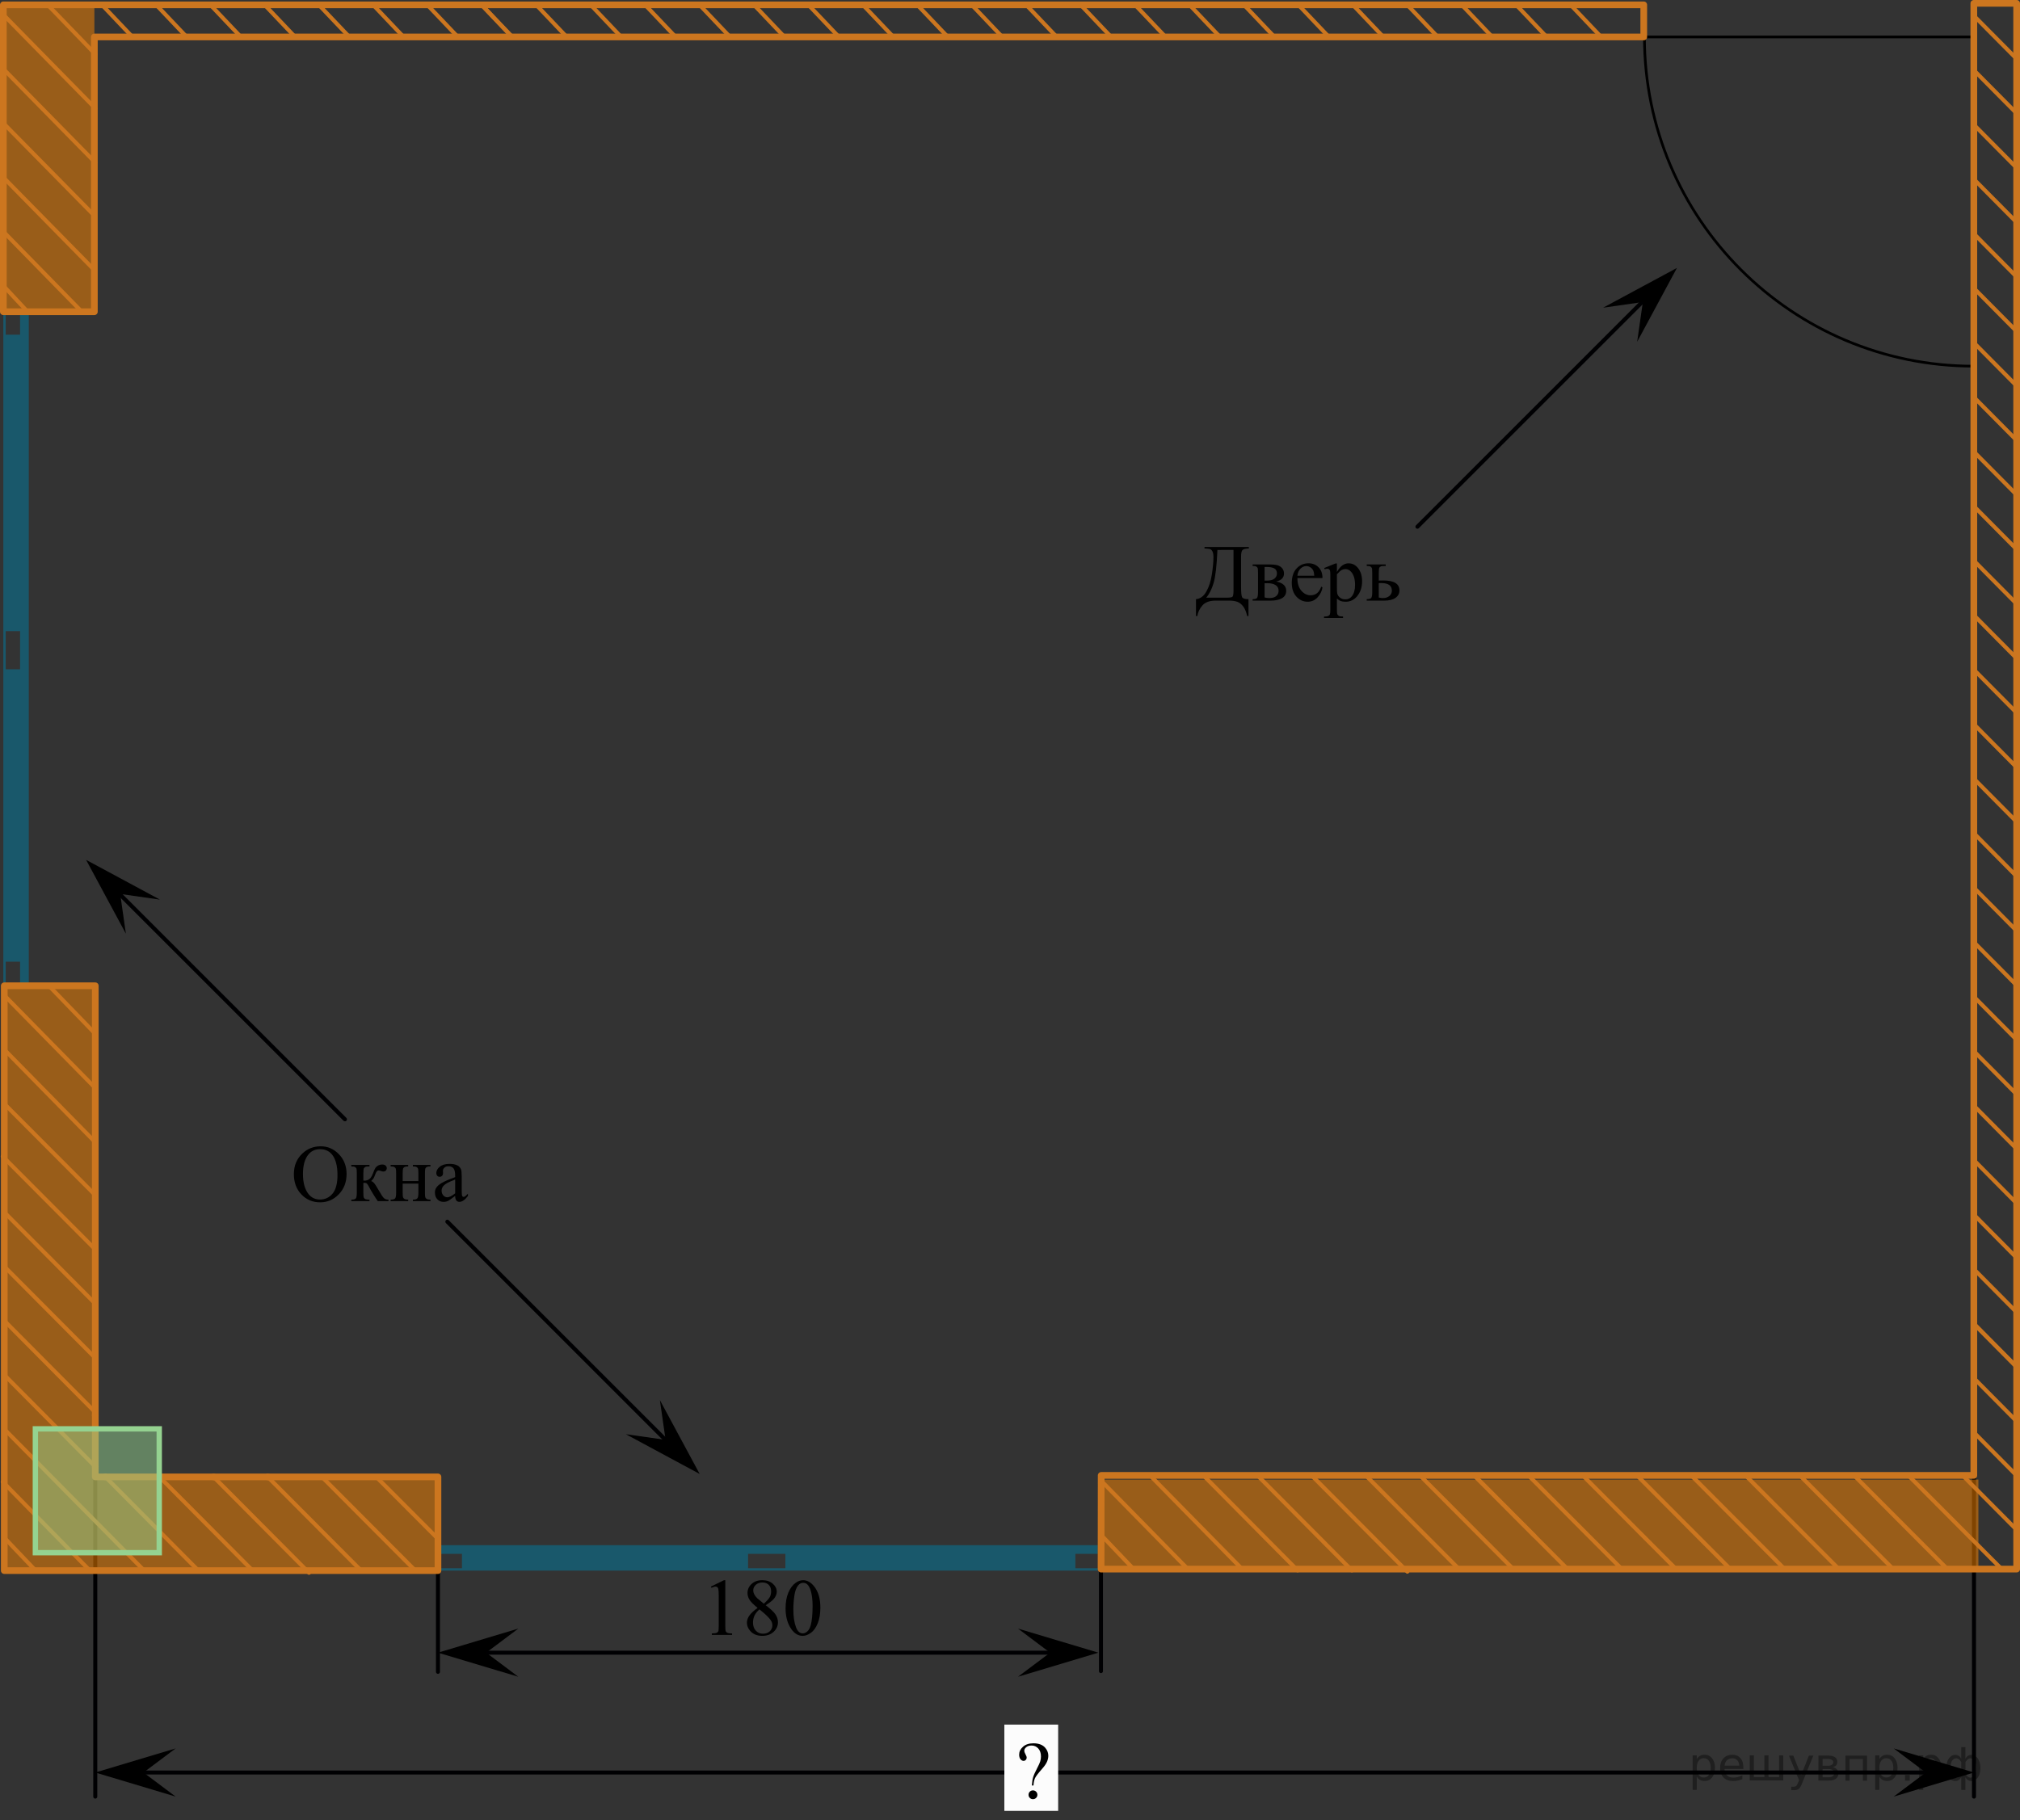 <?xml version="1.0" encoding="utf-8"?>
<!-- Generator: Adobe Illustrator 16.0.0, SVG Export Plug-In . SVG Version: 6.00 Build 0)  -->
<!DOCTYPE svg PUBLIC "-//W3C//DTD SVG 1.1//EN" "http://www.w3.org/Graphics/SVG/1.1/DTD/svg11.dtd">
<svg version="1.1" id="Слой_1" xmlns="http://www.w3.org/2000/svg" xmlns:xlink="http://www.w3.org/1999/xlink" x="0px" y="0px"
	 width="377.271px" height="340.047px" viewBox="0 -0.278 377.271 340.047" enable-background="new 0 -0.278 377.271 340.047"
	 xml:space="preserve">
<rect x="0" y="-0.278" width="377.271" height="340.047" fill="#333333" stroke="none"/>
<line fill="none" stroke="#000002" stroke-width="0.75" stroke-linecap="round" stroke-linejoin="round" stroke-miterlimit="10" x1="17.794" y1="335.347" x2="17.794" y2="275.097"/>
<line fill="none" stroke="#000002" stroke-width="0.75" stroke-linecap="round" stroke-linejoin="round" stroke-miterlimit="10" x1="81.797" y1="312.037" x2="81.797" y2="275.55"/>
<line fill="none" stroke="#000002" stroke-width="0.75" stroke-linecap="round" stroke-linejoin="round" stroke-miterlimit="10" x1="197.629" y1="308.459" x2="89.301" y2="308.459"/>
<line fill="none" stroke="#000002" stroke-width="0.75" stroke-linecap="round" stroke-linejoin="round" stroke-miterlimit="10" x1="64.423" y1="208.82" x2="22.602" y2="167"/>
<line fill="none" stroke="#000002" stroke-width="0.75" stroke-linecap="round" stroke-linejoin="round" stroke-miterlimit="10" x1="125.372" y1="269.769" x2="83.551" y2="227.948"/>
<line fill="none" stroke="#000002" stroke-width="0.75" stroke-linecap="round" stroke-linejoin="round" stroke-miterlimit="10" x1="360.875" y1="330.847" x2="25.299" y2="330.847"/>
<line fill="none" stroke="#000002" stroke-width="0.75" stroke-linecap="round" stroke-linejoin="round" stroke-miterlimit="10" x1="368.677" y1="335.347" x2="368.677" y2="275.097"/>
<line fill="none" stroke="#000002" stroke-width="0.75" stroke-linecap="round" stroke-linejoin="round" stroke-miterlimit="10" x1="205.625" y1="311.901" x2="205.625" y2="275.414"/>
<rect x="0.625" y="0.625" opacity="0.5" fill="#FF8800" enable-background="new    " width="17" height="57.333"/>
<rect x="205.626" y="276.125" opacity="0.5" fill="#FF8800" enable-background="new    " width="163.874" height="17"/>
<g>
	<g>
		<path fill="none" stroke="#000000" stroke-width="0.5" stroke-miterlimit="10" d="M368.625,6.625v61.5
			c-33.966,0-61.5-27.535-61.5-61.5l0,0H368.625z"/>
	</g>
</g>
<g>
	<path opacity="0.5" fill="#007EA5" enable-background="new    " d="M3.75,57.958v4.292H1.063v-4.292H0.625v125.917h0.438v-4.5H3.75
		v4.5h1.625V57.958H3.75z M3.75,124.75H1.063v-7.125H3.75V124.75z"/>
</g>
<g>
	<path opacity="0.5" fill="#007EA5" enable-background="new    " d="M205.042,288.375H81.88V290h4.4v2.688h-4.4v0.438h123.163
		v-0.438h-4.199V290h4.199L205.042,288.375L205.042,288.375z M146.68,290v2.688h-6.969V290H146.68z"/>
</g>
<polygon fill="none" stroke="#CC761F" stroke-width="1.25" stroke-linecap="round" stroke-linejoin="round" stroke-miterlimit="10" points="
	307,6.625 17.625,6.625 17.625,57.958 0.625,57.958 0.625,0.625 307,0.625 "/>
<polygon opacity="0.5" fill="#FF8800" enable-background="new    " points="17.796,183.875 17.796,275.625 81.797,275.625 
	81.797,293.125 0.796,293.125 0.796,183.875 "/>
<polyline fill="none" stroke="#CC761F" stroke-width="1.25" stroke-linecap="round" stroke-linejoin="round" stroke-miterlimit="10" points="
	50.012,275.625 81.797,275.625 81.797,293.125 0.796,293.125 0.796,183.875 17.796,183.875 17.796,264.125 "/>
<line fill="none" stroke="#CC761F" stroke-width="1.25" stroke-linecap="round" stroke-linejoin="round" stroke-miterlimit="10" x1="39.899" y1="275.625" x2="50.012" y2="275.625"/>
<line fill="none" stroke="#CC761F" stroke-width="1.25" stroke-linecap="round" stroke-linejoin="round" stroke-miterlimit="10" x1="29.79" y1="275.625" x2="39.899" y2="275.625"/>
<line fill="none" stroke="#CC761F" stroke-width="1.25" stroke-linecap="round" stroke-linejoin="round" stroke-miterlimit="10" x1="19.692" y1="275.625" x2="29.79" y2="275.625"/>
<polyline fill="none" stroke="#CC761F" stroke-width="1.25" stroke-linecap="round" stroke-linejoin="round" stroke-miterlimit="10" points="
	17.796,273.714 17.796,275.625 19.692,275.625 "/>
<line fill="none" stroke="#CC761F" stroke-width="1.25" stroke-linecap="round" stroke-linejoin="round" stroke-miterlimit="10" x1="17.796" y1="264.125" x2="17.796" y2="273.714"/>
<polyline fill="none" stroke="#CC761F" stroke-width="1.25" stroke-linecap="round" stroke-linejoin="round" stroke-miterlimit="10" points="
	368.646,0.347 376.646,0.347 376.646,292.847 205.646,292.847 205.666,275.347 368.646,275.347 368.646,0.347 "/>
<g>
	
		<line fill="none" stroke="#CC761F" stroke-width="0.75" stroke-linecap="round" stroke-linejoin="round" stroke-miterlimit="10" x1="0.899" y1="53.396" x2="5.153" y2="57.957"/>
	
		<line fill="none" stroke="#CC761F" stroke-width="0.75" stroke-linecap="round" stroke-linejoin="round" stroke-miterlimit="10" x1="0.898" y1="43.266" x2="14.843" y2="57.518"/>
	
		<line fill="none" stroke="#CC761F" stroke-width="0.75" stroke-linecap="round" stroke-linejoin="round" stroke-miterlimit="10" x1="0.508" y1="32.746" x2="17.698" y2="50.243"/>
	
		<line fill="none" stroke="#CC761F" stroke-width="0.75" stroke-linecap="round" stroke-linejoin="round" stroke-miterlimit="10" x1="0.701" y1="22.81" x2="17.55" y2="39.922"/>
	
		<line fill="none" stroke="#CC761F" stroke-width="0.75" stroke-linecap="round" stroke-linejoin="round" stroke-miterlimit="10" x1="0.76" y1="12.74" x2="17.807" y2="30.093"/>
	
		<line fill="none" stroke="#CC761F" stroke-width="0.75" stroke-linecap="round" stroke-linejoin="round" stroke-miterlimit="10" x1="0.892" y1="2.741" x2="17.806" y2="19.962"/>
	
		<line fill="none" stroke="#CC761F" stroke-width="0.75" stroke-linecap="round" stroke-linejoin="round" stroke-miterlimit="10" x1="9.136" y1="0.856" x2="17.805" y2="9.832"/>
	
		<line fill="none" stroke="#CC761F" stroke-width="0.75" stroke-linecap="round" stroke-linejoin="round" stroke-miterlimit="10" x1="39.899" y1="275.625" x2="57.713" y2="293.534"/>
	
		<line fill="none" stroke="#CC761F" stroke-width="0.75" stroke-linecap="round" stroke-linejoin="round" stroke-miterlimit="10" x1="0.899" y1="236.414" x2="17.796" y2="253.402"/>
	
		<line fill="none" stroke="#CC761F" stroke-width="0.75" stroke-linecap="round" stroke-linejoin="round" stroke-miterlimit="10" x1="50.012" y1="275.625" x2="67.36" y2="293.053"/>
	
		<line fill="none" stroke="#CC761F" stroke-width="0.75" stroke-linecap="round" stroke-linejoin="round" stroke-miterlimit="10" x1="0.898" y1="226.284" x2="17.798" y2="243.263"/>
	
		<line fill="none" stroke="#CC761F" stroke-width="0.75" stroke-linecap="round" stroke-linejoin="round" stroke-miterlimit="10" x1="29.789" y1="275.624" x2="47.343" y2="293.294"/>
	
		<line fill="none" stroke="#CC761F" stroke-width="0.75" stroke-linecap="round" stroke-linejoin="round" stroke-miterlimit="10" x1="0.922" y1="246.566" x2="17.798" y2="263.553"/>
	
		<line fill="none" stroke="#CC761F" stroke-width="0.75" stroke-linecap="round" stroke-linejoin="round" stroke-miterlimit="10" x1="19.688" y1="275.621" x2="37.214" y2="293.294"/>
	
		<line fill="none" stroke="#CC761F" stroke-width="0.75" stroke-linecap="round" stroke-linejoin="round" stroke-miterlimit="10" x1="0.653" y1="256.427" x2="17.8" y2="273.717"/>
	
		<line fill="none" stroke="#CC761F" stroke-width="0.75" stroke-linecap="round" stroke-linejoin="round" stroke-miterlimit="10" x1="0.747" y1="266.649" x2="26.727" y2="292.928"/>
	
		<line fill="none" stroke="#CC761F" stroke-width="0.75" stroke-linecap="round" stroke-linejoin="round" stroke-miterlimit="10" x1="0.508" y1="276.539" x2="16.659" y2="292.997"/>
	
		<line fill="none" stroke="#CC761F" stroke-width="0.75" stroke-linecap="round" stroke-linejoin="round" stroke-miterlimit="10" x1="0.796" y1="286.976" x2="6.539" y2="293.007"/>
	
		<line fill="none" stroke="#CC761F" stroke-width="0.75" stroke-linecap="round" stroke-linejoin="round" stroke-miterlimit="10" x1="60.131" y1="275.625" x2="77.593" y2="293.156"/>
	
		<line fill="none" stroke="#CC761F" stroke-width="0.75" stroke-linecap="round" stroke-linejoin="round" stroke-miterlimit="10" x1="0.508" y1="215.765" x2="17.795" y2="233.121"/>
	
		<line fill="none" stroke="#CC761F" stroke-width="0.75" stroke-linecap="round" stroke-linejoin="round" stroke-miterlimit="10" x1="70.267" y1="275.621" x2="81.472" y2="286.863"/>
	
		<line fill="none" stroke="#CC761F" stroke-width="0.75" stroke-linecap="round" stroke-linejoin="round" stroke-miterlimit="10" x1="245.037" y1="275.418" x2="262.85" y2="293.327"/>
	
		<line fill="none" stroke="#CC761F" stroke-width="0.75" stroke-linecap="round" stroke-linejoin="round" stroke-miterlimit="10" x1="255.149" y1="275.418" x2="272.498" y2="292.847"/>
	
		<line fill="none" stroke="#CC761F" stroke-width="0.75" stroke-linecap="round" stroke-linejoin="round" stroke-miterlimit="10" x1="234.926" y1="275.417" x2="252.48" y2="293.087"/>
	
		<line fill="none" stroke="#CC761F" stroke-width="0.75" stroke-linecap="round" stroke-linejoin="round" stroke-miterlimit="10" x1="224.825" y1="275.414" x2="242.351" y2="293.087"/>
	
		<line fill="none" stroke="#CC761F" stroke-width="0.75" stroke-linecap="round" stroke-linejoin="round" stroke-miterlimit="10" x1="215.015" y1="275.572" x2="231.864" y2="292.722"/>
	
		<line fill="none" stroke="#CC761F" stroke-width="0.75" stroke-linecap="round" stroke-linejoin="round" stroke-miterlimit="10" x1="205.646" y1="276.332" x2="221.796" y2="292.79"/>
	
		<line fill="none" stroke="#CC761F" stroke-width="0.75" stroke-linecap="round" stroke-linejoin="round" stroke-miterlimit="10" x1="205.934" y1="286.769" x2="211.676" y2="292.8"/>
	
		<line fill="none" stroke="#CC761F" stroke-width="0.75" stroke-linecap="round" stroke-linejoin="round" stroke-miterlimit="10" x1="265.269" y1="275.418" x2="282.73" y2="292.949"/>
	
		<line fill="none" stroke="#CC761F" stroke-width="0.75" stroke-linecap="round" stroke-linejoin="round" stroke-miterlimit="10" x1="275.404" y1="275.418" x2="292.866" y2="292.949"/>
	
		<line fill="none" stroke="#CC761F" stroke-width="0.75" stroke-linecap="round" stroke-linejoin="round" stroke-miterlimit="10" x1="285.54" y1="275.418" x2="303.002" y2="292.949"/>
	
		<line fill="none" stroke="#CC761F" stroke-width="0.75" stroke-linecap="round" stroke-linejoin="round" stroke-miterlimit="10" x1="295.676" y1="275.418" x2="313.138" y2="292.949"/>
	
		<line fill="none" stroke="#CC761F" stroke-width="0.75" stroke-linecap="round" stroke-linejoin="round" stroke-miterlimit="10" x1="305.812" y1="275.418" x2="323.273" y2="292.949"/>
	
		<line fill="none" stroke="#CC761F" stroke-width="0.75" stroke-linecap="round" stroke-linejoin="round" stroke-miterlimit="10" x1="315.947" y1="275.418" x2="333.408" y2="292.949"/>
	
		<line fill="none" stroke="#CC761F" stroke-width="0.75" stroke-linecap="round" stroke-linejoin="round" stroke-miterlimit="10" x1="326.082" y1="275.418" x2="343.545" y2="292.949"/>
	
		<line fill="none" stroke="#CC761F" stroke-width="0.75" stroke-linecap="round" stroke-linejoin="round" stroke-miterlimit="10" x1="336.219" y1="275.418" x2="353.681" y2="292.949"/>
	
		<line fill="none" stroke="#CC761F" stroke-width="0.75" stroke-linecap="round" stroke-linejoin="round" stroke-miterlimit="10" x1="346.354" y1="275.418" x2="363.816" y2="292.949"/>
	
		<line fill="none" stroke="#CC761F" stroke-width="0.75" stroke-linecap="round" stroke-linejoin="round" stroke-miterlimit="10" x1="356.49" y1="275.418" x2="373.951" y2="292.949"/>
	
		<line fill="none" stroke="#CC761F" stroke-width="0.75" stroke-linecap="round" stroke-linejoin="round" stroke-miterlimit="10" x1="366.626" y1="275.418" x2="376.61" y2="285.472"/>
	
		<line fill="none" stroke="#CC761F" stroke-width="0.75" stroke-linecap="round" stroke-linejoin="round" stroke-miterlimit="10" x1="368.677" y1="257.198" x2="376.603" y2="265.193"/>
	
		<line fill="none" stroke="#CC761F" stroke-width="0.75" stroke-linecap="round" stroke-linejoin="round" stroke-miterlimit="10" x1="368.677" y1="247.018" x2="376.603" y2="255.013"/>
	
		<line fill="none" stroke="#CC761F" stroke-width="0.75" stroke-linecap="round" stroke-linejoin="round" stroke-miterlimit="10" x1="368.677" y1="236.837" x2="376.603" y2="244.832"/>
	
		<line fill="none" stroke="#CC761F" stroke-width="0.75" stroke-linecap="round" stroke-linejoin="round" stroke-miterlimit="10" x1="368.677" y1="226.656" x2="376.603" y2="234.651"/>
	
		<line fill="none" stroke="#CC761F" stroke-width="0.75" stroke-linecap="round" stroke-linejoin="round" stroke-miterlimit="10" x1="368.677" y1="216.476" x2="376.603" y2="224.471"/>
	
		<line fill="none" stroke="#CC761F" stroke-width="0.75" stroke-linecap="round" stroke-linejoin="round" stroke-miterlimit="10" x1="368.677" y1="206.295" x2="376.603" y2="214.29"/>
	
		<line fill="none" stroke="#CC761F" stroke-width="0.75" stroke-linecap="round" stroke-linejoin="round" stroke-miterlimit="10" x1="368.677" y1="196.114" x2="376.603" y2="204.109"/>
	
		<line fill="none" stroke="#CC761F" stroke-width="0.75" stroke-linecap="round" stroke-linejoin="round" stroke-miterlimit="10" x1="368.677" y1="185.934" x2="376.603" y2="193.929"/>
	
		<line fill="none" stroke="#CC761F" stroke-width="0.75" stroke-linecap="round" stroke-linejoin="round" stroke-miterlimit="10" x1="368.677" y1="175.753" x2="376.603" y2="183.748"/>
	
		<line fill="none" stroke="#CC761F" stroke-width="0.75" stroke-linecap="round" stroke-linejoin="round" stroke-miterlimit="10" x1="368.677" y1="165.572" x2="376.603" y2="173.567"/>
	
		<line fill="none" stroke="#CC761F" stroke-width="0.75" stroke-linecap="round" stroke-linejoin="round" stroke-miterlimit="10" x1="368.677" y1="155.392" x2="376.603" y2="163.386"/>
	
		<line fill="none" stroke="#CC761F" stroke-width="0.75" stroke-linecap="round" stroke-linejoin="round" stroke-miterlimit="10" x1="368.677" y1="145.211" x2="376.603" y2="153.206"/>
	
		<line fill="none" stroke="#CC761F" stroke-width="0.75" stroke-linecap="round" stroke-linejoin="round" stroke-miterlimit="10" x1="368.677" y1="135.03" x2="376.603" y2="143.025"/>
	
		<line fill="none" stroke="#CC761F" stroke-width="0.75" stroke-linecap="round" stroke-linejoin="round" stroke-miterlimit="10" x1="368.677" y1="124.85" x2="376.603" y2="132.844"/>
	
		<line fill="none" stroke="#CC761F" stroke-width="0.75" stroke-linecap="round" stroke-linejoin="round" stroke-miterlimit="10" x1="368.677" y1="114.669" x2="376.603" y2="122.664"/>
	
		<line fill="none" stroke="#CC761F" stroke-width="0.75" stroke-linecap="round" stroke-linejoin="round" stroke-miterlimit="10" x1="368.677" y1="104.488" x2="376.603" y2="112.483"/>
	
		<line fill="none" stroke="#CC761F" stroke-width="0.75" stroke-linecap="round" stroke-linejoin="round" stroke-miterlimit="10" x1="368.677" y1="94.308" x2="376.603" y2="102.302"/>
	
		<line fill="none" stroke="#CC761F" stroke-width="0.75" stroke-linecap="round" stroke-linejoin="round" stroke-miterlimit="10" x1="368.677" y1="84.127" x2="376.603" y2="92.122"/>
	
		<line fill="none" stroke="#CC761F" stroke-width="0.75" stroke-linecap="round" stroke-linejoin="round" stroke-miterlimit="10" x1="368.677" y1="73.946" x2="376.603" y2="81.941"/>
	
		<line fill="none" stroke="#CC761F" stroke-width="0.75" stroke-linecap="round" stroke-linejoin="round" stroke-miterlimit="10" x1="368.677" y1="63.766" x2="376.603" y2="71.76"/>
	
		<line fill="none" stroke="#CC761F" stroke-width="0.75" stroke-linecap="round" stroke-linejoin="round" stroke-miterlimit="10" x1="368.677" y1="53.585" x2="376.603" y2="61.58"/>
	
		<line fill="none" stroke="#CC761F" stroke-width="0.75" stroke-linecap="round" stroke-linejoin="round" stroke-miterlimit="10" x1="368.677" y1="43.404" x2="376.603" y2="51.399"/>
	
		<line fill="none" stroke="#CC761F" stroke-width="0.75" stroke-linecap="round" stroke-linejoin="round" stroke-miterlimit="10" x1="368.677" y1="33.224" x2="376.603" y2="41.219"/>
	
		<line fill="none" stroke="#CC761F" stroke-width="0.75" stroke-linecap="round" stroke-linejoin="round" stroke-miterlimit="10" x1="368.677" y1="23.043" x2="376.603" y2="31.038"/>
	
		<line fill="none" stroke="#CC761F" stroke-width="0.75" stroke-linecap="round" stroke-linejoin="round" stroke-miterlimit="10" x1="368.677" y1="12.862" x2="376.603" y2="20.857"/>
	
		<line fill="none" stroke="#CC761F" stroke-width="0.75" stroke-linecap="round" stroke-linejoin="round" stroke-miterlimit="10" x1="368.677" y1="2.682" x2="376.603" y2="10.677"/>
	
		<line fill="none" stroke="#CC761F" stroke-width="0.75" stroke-linecap="round" stroke-linejoin="round" stroke-miterlimit="10" x1="368.597" y1="246.983" x2="376.592" y2="255.048"/>
	
		<line fill="none" stroke="#CC761F" stroke-width="0.75" stroke-linecap="round" stroke-linejoin="round" stroke-miterlimit="10" x1="368.859" y1="267.516" x2="376.651" y2="275.377"/>
	
		<line fill="none" stroke="#CC761F" stroke-width="0.75" stroke-linecap="round" stroke-linejoin="round" stroke-miterlimit="10" x1="275.404" y1="275.414" x2="286.609" y2="286.656"/>
	
		<line fill="none" stroke="#CC761F" stroke-width="0.75" stroke-linecap="round" stroke-linejoin="round" stroke-miterlimit="10" x1="0.701" y1="205.828" x2="17.796" y2="222.979"/>
	
		<line fill="none" stroke="#CC761F" stroke-width="0.75" stroke-linecap="round" stroke-linejoin="round" stroke-miterlimit="10" x1="0.76" y1="195.758" x2="17.807" y2="213.111"/>
	
		<line fill="none" stroke="#CC761F" stroke-width="0.75" stroke-linecap="round" stroke-linejoin="round" stroke-miterlimit="10" x1="0.892" y1="185.76" x2="17.806" y2="202.98"/>
	
		<line fill="none" stroke="#CC761F" stroke-width="0.75" stroke-linecap="round" stroke-linejoin="round" stroke-miterlimit="10" x1="9.136" y1="183.875" x2="17.805" y2="192.851"/>
	
		<line fill="none" stroke="#CC761F" stroke-width="0.75" stroke-linecap="round" stroke-linejoin="round" stroke-miterlimit="10" x1="19.142" y1="0.733" x2="24.839" y2="6.736"/>
	
		<line fill="none" stroke="#CC761F" stroke-width="0.75" stroke-linecap="round" stroke-linejoin="round" stroke-miterlimit="10" x1="29.269" y1="0.731" x2="34.956" y2="6.724"/>
	
		<line fill="none" stroke="#CC761F" stroke-width="0.75" stroke-linecap="round" stroke-linejoin="round" stroke-miterlimit="10" x1="39.271" y1="0.604" x2="44.923" y2="6.563"/>
	
		<line fill="none" stroke="#CC761F" stroke-width="0.75" stroke-linecap="round" stroke-linejoin="round" stroke-miterlimit="10" x1="49.327" y1="0.53" x2="55.069" y2="6.579"/>
	
		<line fill="none" stroke="#CC761F" stroke-width="0.75" stroke-linecap="round" stroke-linejoin="round" stroke-miterlimit="10" x1="59.448" y1="0.521" x2="65.31" y2="6.69"/>
	
		<line fill="none" stroke="#CC761F" stroke-width="0.75" stroke-linecap="round" stroke-linejoin="round" stroke-miterlimit="10" x1="69.67" y1="0.614" x2="75.335" y2="6.586"/>
	
		<line fill="none" stroke="#CC761F" stroke-width="0.75" stroke-linecap="round" stroke-linejoin="round" stroke-miterlimit="10" x1="79.75" y1="0.565" x2="85.606" y2="6.728"/>
	
		<line fill="none" stroke="#CC761F" stroke-width="0.75" stroke-linecap="round" stroke-linejoin="round" stroke-miterlimit="10" x1="89.918" y1="0.565" x2="95.774" y2="6.728"/>
	
		<line fill="none" stroke="#CC761F" stroke-width="0.75" stroke-linecap="round" stroke-linejoin="round" stroke-miterlimit="10" x1="100.086" y1="0.565" x2="105.942" y2="6.728"/>
	
		<line fill="none" stroke="#CC761F" stroke-width="0.75" stroke-linecap="round" stroke-linejoin="round" stroke-miterlimit="10" x1="110.254" y1="0.565" x2="116.11" y2="6.728"/>
	
		<line fill="none" stroke="#CC761F" stroke-width="0.75" stroke-linecap="round" stroke-linejoin="round" stroke-miterlimit="10" x1="120.422" y1="0.565" x2="126.278" y2="6.728"/>
	
		<line fill="none" stroke="#CC761F" stroke-width="0.75" stroke-linecap="round" stroke-linejoin="round" stroke-miterlimit="10" x1="130.59" y1="0.565" x2="136.446" y2="6.728"/>
	
		<line fill="none" stroke="#CC761F" stroke-width="0.75" stroke-linecap="round" stroke-linejoin="round" stroke-miterlimit="10" x1="140.758" y1="0.565" x2="146.614" y2="6.728"/>
	
		<line fill="none" stroke="#CC761F" stroke-width="0.75" stroke-linecap="round" stroke-linejoin="round" stroke-miterlimit="10" x1="150.926" y1="0.565" x2="156.782" y2="6.728"/>
	
		<line fill="none" stroke="#CC761F" stroke-width="0.75" stroke-linecap="round" stroke-linejoin="round" stroke-miterlimit="10" x1="161.094" y1="0.565" x2="166.95" y2="6.728"/>
	
		<line fill="none" stroke="#CC761F" stroke-width="0.75" stroke-linecap="round" stroke-linejoin="round" stroke-miterlimit="10" x1="171.262" y1="0.565" x2="177.118" y2="6.728"/>
	
		<line fill="none" stroke="#CC761F" stroke-width="0.75" stroke-linecap="round" stroke-linejoin="round" stroke-miterlimit="10" x1="181.43" y1="0.565" x2="187.286" y2="6.728"/>
	
		<line fill="none" stroke="#CC761F" stroke-width="0.75" stroke-linecap="round" stroke-linejoin="round" stroke-miterlimit="10" x1="191.598" y1="0.565" x2="197.454" y2="6.728"/>
	
		<line fill="none" stroke="#CC761F" stroke-width="0.75" stroke-linecap="round" stroke-linejoin="round" stroke-miterlimit="10" x1="201.766" y1="0.565" x2="207.622" y2="6.728"/>
	
		<line fill="none" stroke="#CC761F" stroke-width="0.75" stroke-linecap="round" stroke-linejoin="round" stroke-miterlimit="10" x1="211.934" y1="0.565" x2="217.79" y2="6.728"/>
	
		<line fill="none" stroke="#CC761F" stroke-width="0.75" stroke-linecap="round" stroke-linejoin="round" stroke-miterlimit="10" x1="222.102" y1="0.565" x2="227.958" y2="6.728"/>
	
		<line fill="none" stroke="#CC761F" stroke-width="0.75" stroke-linecap="round" stroke-linejoin="round" stroke-miterlimit="10" x1="232.27" y1="0.565" x2="238.126" y2="6.728"/>
	
		<line fill="none" stroke="#CC761F" stroke-width="0.75" stroke-linecap="round" stroke-linejoin="round" stroke-miterlimit="10" x1="242.438" y1="0.565" x2="248.294" y2="6.728"/>
	
		<line fill="none" stroke="#CC761F" stroke-width="0.75" stroke-linecap="round" stroke-linejoin="round" stroke-miterlimit="10" x1="252.605" y1="0.565" x2="258.462" y2="6.728"/>
	
		<line fill="none" stroke="#CC761F" stroke-width="0.75" stroke-linecap="round" stroke-linejoin="round" stroke-miterlimit="10" x1="262.773" y1="0.565" x2="268.63" y2="6.728"/>
	
		<line fill="none" stroke="#CC761F" stroke-width="0.75" stroke-linecap="round" stroke-linejoin="round" stroke-miterlimit="10" x1="272.941" y1="0.565" x2="278.798" y2="6.728"/>
	
		<line fill="none" stroke="#CC761F" stroke-width="0.75" stroke-linecap="round" stroke-linejoin="round" stroke-miterlimit="10" x1="283.109" y1="0.565" x2="288.966" y2="6.728"/>
	
		<line fill="none" stroke="#CC761F" stroke-width="0.75" stroke-linecap="round" stroke-linejoin="round" stroke-miterlimit="10" x1="293.277" y1="0.565" x2="299.134" y2="6.728"/>
	
		<line fill="none" stroke="#CC761F" stroke-width="0.75" stroke-linecap="round" stroke-linejoin="round" stroke-miterlimit="10" x1="90.021" y1="0.733" x2="95.671" y2="6.663"/>
</g>
<rect x="6.606" y="266.649" fill="none" stroke="#95D390" stroke-miterlimit="10" width="23.136" height="23.135"/>
<rect x="6.606" y="266.649" opacity="0.5" fill="#95D390" enable-background="new    " width="23.136" height="23.135"/>
<polygon points="196.125,308.459 190.125,303.959 205.134,308.459 190.125,312.959 "/>
<polygon points="124.308,268.705 123.247,261.28 130.678,275.075 116.883,267.645 "/>
<polygon points="96.806,312.959 81.797,308.459 96.806,303.959 90.806,308.459 "/>
<polygon points="23.511,174.147 16.08,160.353 29.875,167.783 22.45,166.723 "/>
<line fill="none" stroke="#000002" stroke-width="0.75" stroke-linecap="round" stroke-linejoin="round" stroke-miterlimit="10" x1="264.732" y1="98.118" x2="306.552" y2="56.297"/>
<polygon points="299.405,57.206 313.199,49.775 305.769,63.57 306.829,56.146 "/>
<polygon points="359.681,330.847 353.681,326.347 368.689,330.847 353.681,335.347 "/>
<polygon points="32.803,335.347 17.794,330.847 32.803,326.347 26.803,330.847 "/>
<g>
	<g>
		<defs>
			<rect id="SVGID_1_" x="53.182" y="213.704" width="38.641" height="17.871"/>
		</defs>
		<clipPath id="SVGID_2_">
			<use xlink:href="#SVGID_1_"  overflow="visible"/>
		</clipPath>
		<g clip-path="url(#SVGID_2_)">
			<path d="M59.903,213.862c1.305,0,2.436,0.494,3.392,1.479c0.956,0.987,1.434,2.22,1.434,3.695c0,1.521-0.481,2.784-1.444,3.788
				c-0.965,1.004-2.131,1.506-3.499,1.506c-1.385,0-2.547-0.489-3.487-1.469c-0.941-0.98-1.412-2.247-1.412-3.803
				c0-1.591,0.543-2.888,1.631-3.893C57.459,214.298,58.588,213.862,59.903,213.862z M59.762,214.401
				c-0.899,0-1.621,0.332-2.164,0.997c-0.677,0.827-1.016,2.038-1.016,3.633c0,1.634,0.351,2.892,1.053,3.771
				c0.539,0.671,1.25,1.006,2.135,1.006c0.943,0,1.724-0.367,2.338-1.102c0.615-0.733,0.923-1.891,0.923-3.471
				c0-1.713-0.339-2.99-1.016-3.832C61.472,214.736,60.721,214.401,59.762,214.401z"/>
			<path d="M72.554,224.104h-2.001c-0.623-0.9-1.186-1.824-1.69-2.77c-0.118-0.217-0.226-0.378-0.321-0.483
				c-0.097-0.105-0.229-0.158-0.396-0.158c-0.06,0-0.152,0.005-0.282,0.015v1.81c0,0.486,0.028,0.799,0.085,0.935
				c0.058,0.136,0.159,0.232,0.309,0.292c0.147,0.06,0.396,0.088,0.749,0.088v0.273H65.61v-0.273c0.44,0,0.723-0.08,0.846-0.239
				c0.124-0.159,0.185-0.519,0.185-1.074v-3.588c0-0.526-0.027-0.839-0.082-0.936c-0.054-0.096-0.138-0.182-0.252-0.258
				s-0.346-0.114-0.697-0.114v-0.281h3.396v0.281c-0.41,0-0.664,0.029-0.76,0.088c-0.098,0.061-0.185,0.132-0.264,0.219
				s-0.119,0.42-0.119,1.001v1.328c0.114,0.011,0.19,0.016,0.23,0.016c0.301,0,0.584-0.085,0.849-0.255s0.5-0.53,0.708-1.082
				c0.193-0.521,0.353-0.873,0.479-1.057c0.126-0.182,0.302-0.331,0.525-0.445c0.226-0.116,0.461-0.174,0.708-0.174
				c0.268,0,0.479,0.063,0.638,0.191c0.157,0.128,0.236,0.295,0.236,0.502c0,0.172-0.057,0.318-0.17,0.439
				c-0.113,0.12-0.271,0.181-0.474,0.181c-0.109,0-0.245-0.029-0.408-0.089c-0.208-0.073-0.366-0.11-0.475-0.11
				c-0.228,0-0.415,0.194-0.563,0.583c-0.168,0.448-0.292,0.737-0.371,0.868c-0.079,0.13-0.229,0.304-0.452,0.521
				c0.153,0.044,0.32,0.156,0.5,0.339c0.181,0.183,0.516,0.702,1.005,1.559c0.39,0.685,0.683,1.117,0.878,1.299
				c0.194,0.184,0.478,0.278,0.849,0.288L72.554,224.104L72.554,224.104z"/>
			<path d="M75.207,220.36h2.935v-1.434c0-0.429-0.017-0.708-0.052-0.838c-0.035-0.131-0.12-0.24-0.256-0.333
				c-0.137-0.091-0.377-0.136-0.724-0.136v-0.281h3.284v0.281c-0.307,0-0.529,0.034-0.671,0.104c-0.141,0.068-0.236,0.169-0.285,0.3
				c-0.05,0.13-0.073,0.432-0.073,0.903v3.589c0,0.429,0.019,0.712,0.056,0.85s0.127,0.25,0.271,0.336s0.378,0.129,0.704,0.129
				v0.273h-3.284v-0.273c0.41,0,0.686-0.075,0.823-0.225c0.139-0.15,0.208-0.515,0.208-1.09v-1.677h-2.935v1.677
				c0,0.429,0.019,0.712,0.056,0.85s0.127,0.25,0.271,0.336c0.143,0.086,0.378,0.129,0.703,0.129v0.273h-3.283v-0.273
				c0.439,0,0.722-0.08,0.845-0.239c0.124-0.159,0.185-0.519,0.185-1.074v-3.588c0-0.43-0.019-0.712-0.056-0.851
				c-0.037-0.138-0.127-0.248-0.271-0.332s-0.379-0.125-0.704-0.125v-0.281h3.283v0.281c-0.307,0-0.529,0.034-0.671,0.104
				c-0.141,0.068-0.235,0.169-0.284,0.3c-0.05,0.13-0.074,0.432-0.074,0.904L75.207,220.36L75.207,220.36z"/>
			<path d="M85.012,223.129c-0.697,0.536-1.134,0.848-1.312,0.932c-0.268,0.123-0.552,0.185-0.854,0.185
				c-0.469,0-0.855-0.16-1.16-0.479c-0.304-0.319-0.456-0.74-0.456-1.264c0-0.329,0.074-0.615,0.224-0.855
				c0.201-0.334,0.554-0.649,1.056-0.945c0.501-0.295,1.335-0.654,2.501-1.077v-0.267c0-0.674-0.107-1.138-0.322-1.389
				s-0.527-0.377-0.938-0.377c-0.312,0-0.559,0.084-0.741,0.251c-0.188,0.168-0.282,0.359-0.282,0.576l0.016,0.43
				c0,0.227-0.059,0.4-0.175,0.523c-0.115,0.123-0.268,0.186-0.456,0.186c-0.183,0-0.333-0.064-0.448-0.192
				c-0.116-0.128-0.174-0.303-0.174-0.524c0-0.423,0.218-0.813,0.651-1.166c0.436-0.354,1.045-0.531,1.831-0.531
				c0.604,0,1.097,0.102,1.482,0.303c0.292,0.152,0.506,0.392,0.645,0.717c0.089,0.211,0.134,0.646,0.134,1.299v2.297
				c0,0.646,0.013,1.04,0.037,1.186s0.065,0.242,0.122,0.292c0.058,0.049,0.122,0.073,0.196,0.073c0.079,0,0.147-0.018,0.208-0.052
				c0.104-0.063,0.304-0.243,0.601-0.539v0.413c-0.554,0.738-1.082,1.107-1.586,1.107c-0.242,0-0.435-0.084-0.578-0.251
				C85.091,223.818,85.017,223.532,85.012,223.129z M85.012,222.649v-2.577c-0.746,0.295-1.228,0.505-1.445,0.627
				c-0.391,0.217-0.67,0.443-0.838,0.68c-0.168,0.237-0.252,0.495-0.252,0.775c0,0.354,0.106,0.647,0.319,0.882
				c0.212,0.234,0.457,0.353,0.733,0.353C83.905,223.388,84.399,223.142,85.012,222.649z"/>
		</g>
	</g>
</g>
<g>
	<g>
		<defs>
			<rect id="SVGID_3_" x="220.641" y="98.17" width="44.091" height="20.632"/>
		</defs>
		<clipPath id="SVGID_4_">
			<use xlink:href="#SVGID_3_"  overflow="visible"/>
		</clipPath>
		<g clip-path="url(#SVGID_4_)">
			<path d="M224.962,101.909h8.281v0.273c-0.622,0.02-1.02,0.117-1.192,0.296c-0.172,0.177-0.259,0.596-0.259,1.256v5.548
				c0,1.073,0.062,1.737,0.185,1.991c0.123,0.253,0.523,0.38,1.199,0.38v3.154h-0.251c-0.148-0.729-0.386-1.316-0.714-1.763
				c-0.328-0.445-0.701-0.744-1.117-0.894c-0.417-0.15-0.917-0.227-1.499-0.227h-2.561c-1.12,0-1.942,0.304-2.469,0.908
				c-0.524,0.606-0.84,1.265-0.943,1.974h-0.251v-3.154c0.794-0.068,1.439-0.544,1.938-1.426c0.498-0.883,0.844-1.965,1.036-3.247
				s0.289-2.335,0.289-3.157c0-0.493-0.063-0.854-0.185-1.086c-0.123-0.232-0.271-0.377-0.44-0.438
				c-0.17-0.059-0.519-0.099-1.047-0.117L224.962,101.909L224.962,101.909z M227.375,102.456c-0.124,2.921-0.358,4.97-0.703,6.146
				c-0.346,1.177-0.81,2.103-1.393,2.776h3.716c0.66,0,1.057-0.058,1.188-0.174c0.131-0.115,0.196-0.491,0.196-1.126v-7.624
				L227.375,102.456L227.375,102.456z"/>
			<path d="M238.366,108.352c1.237,0.256,1.856,0.834,1.856,1.734c0,0.616-0.258,1.076-0.772,1.382
				c-0.516,0.307-1.235,0.458-2.157,0.458h-3.346v-0.272c0.439,0,0.717-0.082,0.833-0.247s0.175-0.521,0.175-1.067v-3.591
				c0-0.532-0.026-0.845-0.078-0.938c-0.052-0.094-0.133-0.179-0.245-0.255c-0.111-0.076-0.339-0.114-0.685-0.114v-0.28h3.123
				c0.603,0,1.09,0.047,1.463,0.14c0.372,0.095,0.678,0.278,0.917,0.556c0.238,0.274,0.358,0.609,0.358,1.005
				C239.809,107.627,239.328,108.125,238.366,108.352z M236.183,108.182c0.217,0.005,0.348,0.007,0.393,0.007
				c0.676,0,1.163-0.129,1.465-0.389c0.301-0.259,0.451-0.571,0.451-0.94c0-0.429-0.153-0.739-0.458-0.933
				c-0.307-0.19-0.795-0.287-1.466-0.287h-0.385V108.182L236.183,108.182z M236.183,111.328c0.247,0.079,0.54,0.118,0.88,0.118
				c0.587,0,1.024-0.128,1.311-0.384s0.429-0.586,0.429-0.99c0-0.453-0.185-0.8-0.555-1.041s-0.884-0.362-1.539-0.362
				c-0.163,0-0.338,0.005-0.525,0.016V111.328L236.183,111.328z"/>
			<path d="M242.316,107.709c-0.005,1.004,0.239,1.792,0.733,2.363c0.493,0.571,1.073,0.857,1.739,0.857
				c0.443,0,0.83-0.122,1.157-0.366c0.328-0.243,0.604-0.661,0.825-1.252l0.229,0.146c-0.104,0.675-0.405,1.289-0.903,1.844
				c-0.499,0.555-1.123,0.831-1.873,0.831c-0.813,0-1.511-0.315-2.09-0.948c-0.58-0.634-0.87-1.483-0.87-2.554
				c0-1.156,0.297-2.06,0.892-2.707c0.596-0.646,1.342-0.972,2.239-0.972c0.76,0,1.384,0.25,1.873,0.75
				c0.488,0.5,0.732,1.168,0.732,2.006L242.316,107.709L242.316,107.709z M242.316,107.28h3.139
				c-0.024-0.434-0.076-0.739-0.155-0.916c-0.124-0.276-0.307-0.492-0.551-0.65c-0.244-0.156-0.5-0.235-0.767-0.235
				c-0.41,0-0.775,0.158-1.099,0.477C242.56,106.271,242.371,106.714,242.316,107.28z"/>
			<path d="M247.325,105.832l2.087-0.842h0.28v1.581c0.351-0.597,0.702-1.014,1.055-1.253c0.353-0.238,0.724-0.358,1.113-0.358
				c0.682,0,1.249,0.268,1.702,0.798c0.559,0.65,0.836,1.498,0.836,2.542c0,1.167-0.335,2.133-1.006,2.896
				c-0.553,0.626-1.249,0.938-2.087,0.938c-0.365,0-0.681-0.052-0.947-0.154c-0.196-0.074-0.419-0.223-0.666-0.443v2.063
				c0,0.463,0.028,0.757,0.085,0.883c0.058,0.125,0.155,0.225,0.297,0.299c0.141,0.074,0.396,0.11,0.766,0.11v0.272h-3.552v-0.272
				h0.185c0.271,0.005,0.503-0.048,0.696-0.154c0.093-0.055,0.167-0.143,0.218-0.263c0.051-0.121,0.078-0.429,0.078-0.921v-6.396
				c0-0.438-0.021-0.717-0.06-0.835s-0.103-0.206-0.188-0.266s-0.204-0.09-0.352-0.09c-0.118,0-0.27,0.035-0.451,0.104
				L247.325,105.832z M249.693,107.007v2.526c0,0.547,0.022,0.906,0.066,1.078c0.069,0.286,0.238,0.537,0.507,0.754
				c0.27,0.217,0.608,0.325,1.019,0.325c0.493,0,0.893-0.192,1.198-0.576c0.399-0.503,0.6-1.209,0.6-2.12
				c0-1.034-0.228-1.83-0.682-2.387c-0.315-0.384-0.69-0.576-1.125-0.576c-0.236,0-0.471,0.06-0.703,0.178
				C250.396,106.298,250.102,106.563,249.693,107.007z"/>
			<path d="M257.508,108.174l0.844-0.015c2.013,0,3.02,0.62,3.02,1.861c0,0.576-0.245,1.038-0.736,1.386
				c-0.491,0.347-1.198,0.521-2.12,0.521h-3.256v-0.272c0.439,0,0.72-0.08,0.844-0.24c0.123-0.16,0.186-0.518,0.186-1.074v-3.591
				c0-0.525-0.027-0.838-0.082-0.935s-0.139-0.183-0.251-0.259c-0.114-0.076-0.346-0.114-0.696-0.114v-0.28h3.545v0.28
				c-0.488,0-0.79,0.027-0.903,0.085c-0.113,0.057-0.207,0.131-0.28,0.222c-0.074,0.092-0.111,0.425-0.111,1.001L257.508,108.174
				L257.508,108.174z M257.508,111.343c0.261,0.069,0.522,0.104,0.784,0.104c0.494,0,0.895-0.13,1.203-0.392
				s0.462-0.592,0.462-0.989c0-0.946-0.658-1.419-1.977-1.419c-0.113,0-0.271,0.003-0.474,0.008L257.508,111.343L257.508,111.343z"
				/>
		</g>
	</g>
</g>
<rect x="187.581" y="321.897" fill="#FCFCFC" width="10.048" height="16.118"/>
<g>
	<g>
		<g>
			<defs>
				<rect id="SVGID_5_" x="187.843" y="321.677" width="11.426" height="17.554"/>
			</defs>
			<clipPath id="SVGID_6_">
				<use xlink:href="#SVGID_5_"  overflow="visible"/>
			</clipPath>
		</g>
	</g>
	<g>
		<g>
			<defs>
				<rect id="SVGID_7_" x="187.581" y="321.897" width="11.04" height="17.872"/>
			</defs>
			<clipPath id="SVGID_8_">
				<use xlink:href="#SVGID_7_"  overflow="visible"/>
			</clipPath>
			<g clip-path="url(#SVGID_8_)">
				<path d="M193.024,333.271h-0.304c0.035-0.621,0.112-1.134,0.234-1.54c0.121-0.406,0.372-0.972,0.752-1.694
					c0.296-0.557,0.488-0.983,0.578-1.281c0.089-0.298,0.134-0.599,0.134-0.903c0-0.625-0.167-1.122-0.5-1.491
					s-0.743-0.554-1.228-0.554c-0.43,0-0.769,0.101-1.016,0.303c-0.247,0.201-0.371,0.421-0.371,0.656
					c0,0.183,0.074,0.405,0.222,0.673c0.148,0.266,0.224,0.467,0.224,0.604c0,0.179-0.058,0.326-0.17,0.447
					c-0.114,0.12-0.252,0.181-0.415,0.181c-0.208,0-0.397-0.102-0.567-0.307c-0.17-0.204-0.255-0.488-0.255-0.854
					c0-0.556,0.239-1.049,0.719-1.477c0.479-0.429,1.129-0.643,1.949-0.643c1.018,0,1.767,0.296,2.246,0.886
					c0.355,0.434,0.534,0.914,0.534,1.439c0,0.359-0.081,0.729-0.241,1.107c-0.161,0.379-0.466,0.824-0.916,1.336
					c-0.717,0.808-1.155,1.38-1.316,1.717C193.156,332.217,193.059,332.681,193.024,333.271z M192.92,334.187
					c0.231,0,0.429,0.08,0.589,0.239c0.16,0.16,0.241,0.355,0.241,0.588c0,0.227-0.082,0.42-0.245,0.578
					c-0.163,0.16-0.358,0.24-0.585,0.24c-0.228,0-0.421-0.08-0.582-0.24c-0.161-0.158-0.241-0.353-0.241-0.578
					c0-0.231,0.081-0.428,0.241-0.588C192.499,334.267,192.693,334.187,192.92,334.187z"/>
			</g>
		</g>
	</g>
</g>
<g>
	<g>
		<g>
			<defs>
				<rect id="SVGID_9_" x="129.905" y="291.249" width="25.834" height="17.552"/>
			</defs>
			<clipPath id="SVGID_10_">
				<use xlink:href="#SVGID_9_"  overflow="visible"/>
			</clipPath>
		</g>
	</g>
	<g>
		<g>
			<defs>
				<rect id="SVGID_11_" x="130.125" y="291.399" width="26.22" height="17.873"/>
			</defs>
			<clipPath id="SVGID_12_">
				<use xlink:href="#SVGID_11_"  overflow="visible"/>
			</clipPath>
			<g clip-path="url(#SVGID_12_)">
				<path d="M132.771,296.109l2.446-1.188h0.245v8.454c0,0.563,0.022,0.911,0.07,1.049c0.047,0.139,0.145,0.243,0.292,0.317
					c0.147,0.073,0.449,0.115,0.903,0.125v0.273h-3.779v-0.273c0.474-0.01,0.779-0.05,0.919-0.122
					c0.138-0.071,0.233-0.167,0.289-0.287c0.054-0.121,0.081-0.48,0.081-1.082v-5.404c0-0.729-0.024-1.195-0.073-1.402
					c-0.035-0.157-0.099-0.273-0.189-0.347c-0.091-0.074-0.202-0.111-0.33-0.111c-0.183,0-0.437,0.076-0.763,0.229L132.771,296.109z
					"/>
				<path d="M141.495,300.097c-0.796-0.649-1.31-1.173-1.538-1.565c-0.23-0.395-0.346-0.802-0.346-1.226
					c0-0.649,0.252-1.211,0.757-1.681c0.504-0.47,1.174-0.705,2.009-0.705c0.811,0,1.463,0.22,1.957,0.657
					c0.494,0.438,0.741,0.938,0.741,1.499c0,0.374-0.135,0.755-0.4,1.146c-0.267,0.389-0.823,0.847-1.668,1.372
					c0.87,0.67,1.446,1.196,1.727,1.58c0.375,0.502,0.563,1.031,0.563,1.587c0,0.704-0.271,1.308-0.809,1.807
					c-0.538,0.5-1.244,0.749-2.119,0.749c-0.954,0-1.697-0.297-2.231-0.894c-0.425-0.478-0.638-1-0.638-1.564
					c0-0.443,0.148-0.883,0.449-1.318C140.248,301.104,140.763,300.623,141.495,300.097z M141.843,300.377
					c-0.41,0.346-0.714,0.721-0.912,1.126c-0.198,0.406-0.296,0.847-0.296,1.318c0,0.635,0.174,1.144,0.522,1.523
					c0.349,0.383,0.792,0.572,1.33,0.572c0.534,0,0.962-0.149,1.282-0.45c0.321-0.3,0.482-0.665,0.482-1.093
					c0-0.354-0.094-0.672-0.282-0.952C143.619,301.9,142.91,301.219,141.843,300.377z M142.658,299.307
					c0.593-0.531,0.968-0.951,1.126-1.26c0.157-0.308,0.236-0.655,0.236-1.045c0-0.517-0.146-0.922-0.438-1.215
					s-0.689-0.438-1.193-0.438s-0.915,0.146-1.229,0.436c-0.316,0.291-0.476,0.631-0.476,1.021c0,0.256,0.065,0.512,0.196,0.768
					s0.318,0.5,0.56,0.73L142.658,299.307z"/>
				<path d="M146.72,300.192c0-1.143,0.173-2.125,0.519-2.949c0.347-0.824,0.806-1.438,1.379-1.843
					c0.444-0.319,0.903-0.479,1.379-0.479c0.771,0,1.462,0.393,2.074,1.174c0.767,0.971,1.149,2.284,1.149,3.942
					c0,1.162-0.168,2.149-0.504,2.961c-0.336,0.813-0.765,1.402-1.286,1.77c-0.521,0.366-1.024,0.55-1.508,0.55
					c-0.958,0-1.757-0.563-2.395-1.69C146.99,302.676,146.72,301.531,146.72,300.192z M148.173,300.377
					c0,1.379,0.17,2.503,0.511,3.375c0.282,0.733,0.702,1.101,1.26,1.101c0.268,0,0.543-0.119,0.83-0.358
					c0.287-0.238,0.504-0.639,0.652-1.199c0.227-0.847,0.341-2.04,0.341-3.581c0-1.143-0.119-2.095-0.355-2.856
					c-0.179-0.566-0.408-0.968-0.689-1.204c-0.203-0.162-0.448-0.243-0.734-0.243c-0.336,0-0.635,0.15-0.896,0.45
					c-0.356,0.409-0.598,1.051-0.728,1.927C148.237,298.662,148.173,299.525,148.173,300.377z"/>
			</g>
		</g>
	</g>
</g>
<g style="stroke:none;fill:#000;fill-opacity:0.40"><path d="m 316.9,331.6 v 2.48 h -0.77 v -6.44 h 0.77 v 0.71 q 0.24,-0.42 0.61,-0.62 0.37,-0.20 0.88,-0.20 0.85,0 1.38,0.68 0.53,0.68 0.53,1.77 0,1.10 -0.53,1.77 -0.53,0.68 -1.38,0.68 -0.51,0 -0.88,-0.20 -0.37,-0.20 -0.61,-0.62 z m 2.61,-1.63 q 0,-0.85 -0.35,-1.32 -0.35,-0.48 -0.95,-0.48 -0.61,0 -0.96,0.48 -0.35,0.48 -0.35,1.32 0,0.85 0.35,1.33 0.35,0.48 0.96,0.48 0.61,0 0.95,-0.48 0.35,-0.48 0.35,-1.33 z"/><path d="m 325.6,329.8 v 0.38 h -3.52 q 0.05,0.79 0.47,1.21 0.43,0.41 1.19,0.41 0.44,0 0.85,-0.11 0.42,-0.11 0.82,-0.33 v 0.72 q -0.41,0.17 -0.85,0.27 -0.43,0.09 -0.88,0.09 -1.12,0 -1.77,-0.65 -0.65,-0.65 -0.65,-1.76 0,-1.15 0.62,-1.82 0.62,-0.68 1.67,-0.68 0.94,0 1.49,0.61 0.55,0.60 0.55,1.65 z m -0.77,-0.23 q -0.01,-0.63 -0.35,-1.00 -0.34,-0.38 -0.91,-0.38 -0.64,0 -1.03,0.36 -0.38,0.36 -0.44,1.02 z"/><path d="m 330.3,331.7 h 1.98 v -4.05 h 0.77 v 4.67 h -6.26 v -4.67 h 0.77 v 4.05 h 1.97 v -4.05 h 0.77 z"/><path d="m 336.6,332.8 q -0.33,0.83 -0.63,1.09 -0.31,0.25 -0.82,0.25 h -0.61 v -0.64 h 0.45 q 0.32,0 0.49,-0.15 0.17,-0.15 0.39,-0.71 l 0.14,-0.35 -1.89,-4.59 h 0.81 l 1.46,3.65 1.46,-3.65 h 0.81 z"/><path d="m 340.4,330.2 v 1.54 h 1.09 q 0.53,0 0.80,-0.20 0.28,-0.20 0.28,-0.57 0,-0.38 -0.28,-0.57 -0.28,-0.20 -0.80,-0.20 z m 0,-1.90 v 1.29 h 1.01 q 0.43,0 0.71,-0.17 0.28,-0.17 0.28,-0.48 0,-0.31 -0.28,-0.47 -0.28,-0.17 -0.71,-0.17 z m -0.77,-0.61 h 1.82 q 0.82,0 1.26,0.30 0.44,0.30 0.44,0.85 0,0.43 -0.23,0.68 -0.23,0.25 -0.67,0.31 0.53,0.10 0.82,0.42 0.29,0.32 0.29,0.79 0,0.62 -0.48,0.97 -0.48,0.34 -1.37,0.34 h -1.90 z"/><path d="m 348.7,327.7 v 4.67 h -0.77 v -4.05 h -2.49 v 4.05 h -0.77 v -4.67 z"/><path d="m 351.0,331.6 v 2.48 h -0.77 v -6.44 h 0.77 v 0.71 q 0.24,-0.42 0.61,-0.62 0.37,-0.20 0.88,-0.20 0.85,0 1.38,0.68 0.53,0.68 0.53,1.77 0,1.10 -0.53,1.77 -0.53,0.68 -1.38,0.68 -0.51,0 -0.88,-0.20 -0.37,-0.20 -0.61,-0.62 z m 2.61,-1.63 q 0,-0.85 -0.35,-1.32 -0.35,-0.48 -0.95,-0.48 -0.61,0 -0.96,0.48 -0.35,0.48 -0.35,1.32 0,0.85 0.35,1.33 0.35,0.48 0.96,0.48 0.61,0 0.95,-0.48 0.35,-0.48 0.35,-1.33 z"/><path d="m 355.8,331.3 h 0.88 v 1.06 h -0.88 z"/><path d="m 359.2,331.6 v 2.48 h -0.77 v -6.44 h 0.77 v 0.71 q 0.24,-0.42 0.61,-0.62 0.37,-0.20 0.88,-0.20 0.85,0 1.38,0.68 0.53,0.68 0.53,1.77 0,1.10 -0.53,1.77 -0.53,0.68 -1.38,0.68 -0.51,0 -0.88,-0.20 -0.37,-0.20 -0.61,-0.62 z m 2.61,-1.63 q 0,-0.85 -0.35,-1.32 -0.35,-0.48 -0.95,-0.48 -0.61,0 -0.96,0.48 -0.35,0.48 -0.35,1.32 0,0.85 0.35,1.33 0.35,0.48 0.96,0.48 0.61,0 0.95,-0.48 0.35,-0.48 0.35,-1.33 z"/><path d="m 364.3,330.0 q 0,0.98 0.30,1.40 0.30,0.41 0.82,0.41 0.41,0 0.88,-0.70 v -2.22 q -0.47,-0.70 -0.88,-0.70 -0.51,0 -0.82,0.42 -0.30,0.41 -0.30,1.39 z m 2,4.10 v -2.37 q -0.24,0.39 -0.51,0.55 -0.27,0.16 -0.62,0.16 -0.70,0 -1.18,-0.64 -0.48,-0.65 -0.48,-1.79 0,-1.15 0.48,-1.80 0.49,-0.66 1.18,-0.66 0.35,0 0.62,0.16 0.28,0.16 0.51,0.55 v -2.15 h 0.77 v 2.15 q 0.24,-0.39 0.51,-0.55 0.28,-0.16 0.62,-0.16 0.70,0 1.18,0.66 0.49,0.66 0.49,1.80 0,1.15 -0.49,1.79 -0.48,0.64 -1.18,0.64 -0.35,0 -0.62,-0.16 -0.27,-0.16 -0.51,-0.55 v 2.37 z m 2.77,-4.10 q 0,-0.98 -0.30,-1.39 -0.30,-0.42 -0.81,-0.42 -0.41,0 -0.88,0.70 v 2.22 q 0.47,0.70 0.88,0.70 0.51,0 0.81,-0.41 0.30,-0.42 0.30,-1.40 z"/></g></svg>

<!--File created and owned by https://sdamgia.ru. Copying is prohibited. All rights reserved.-->
